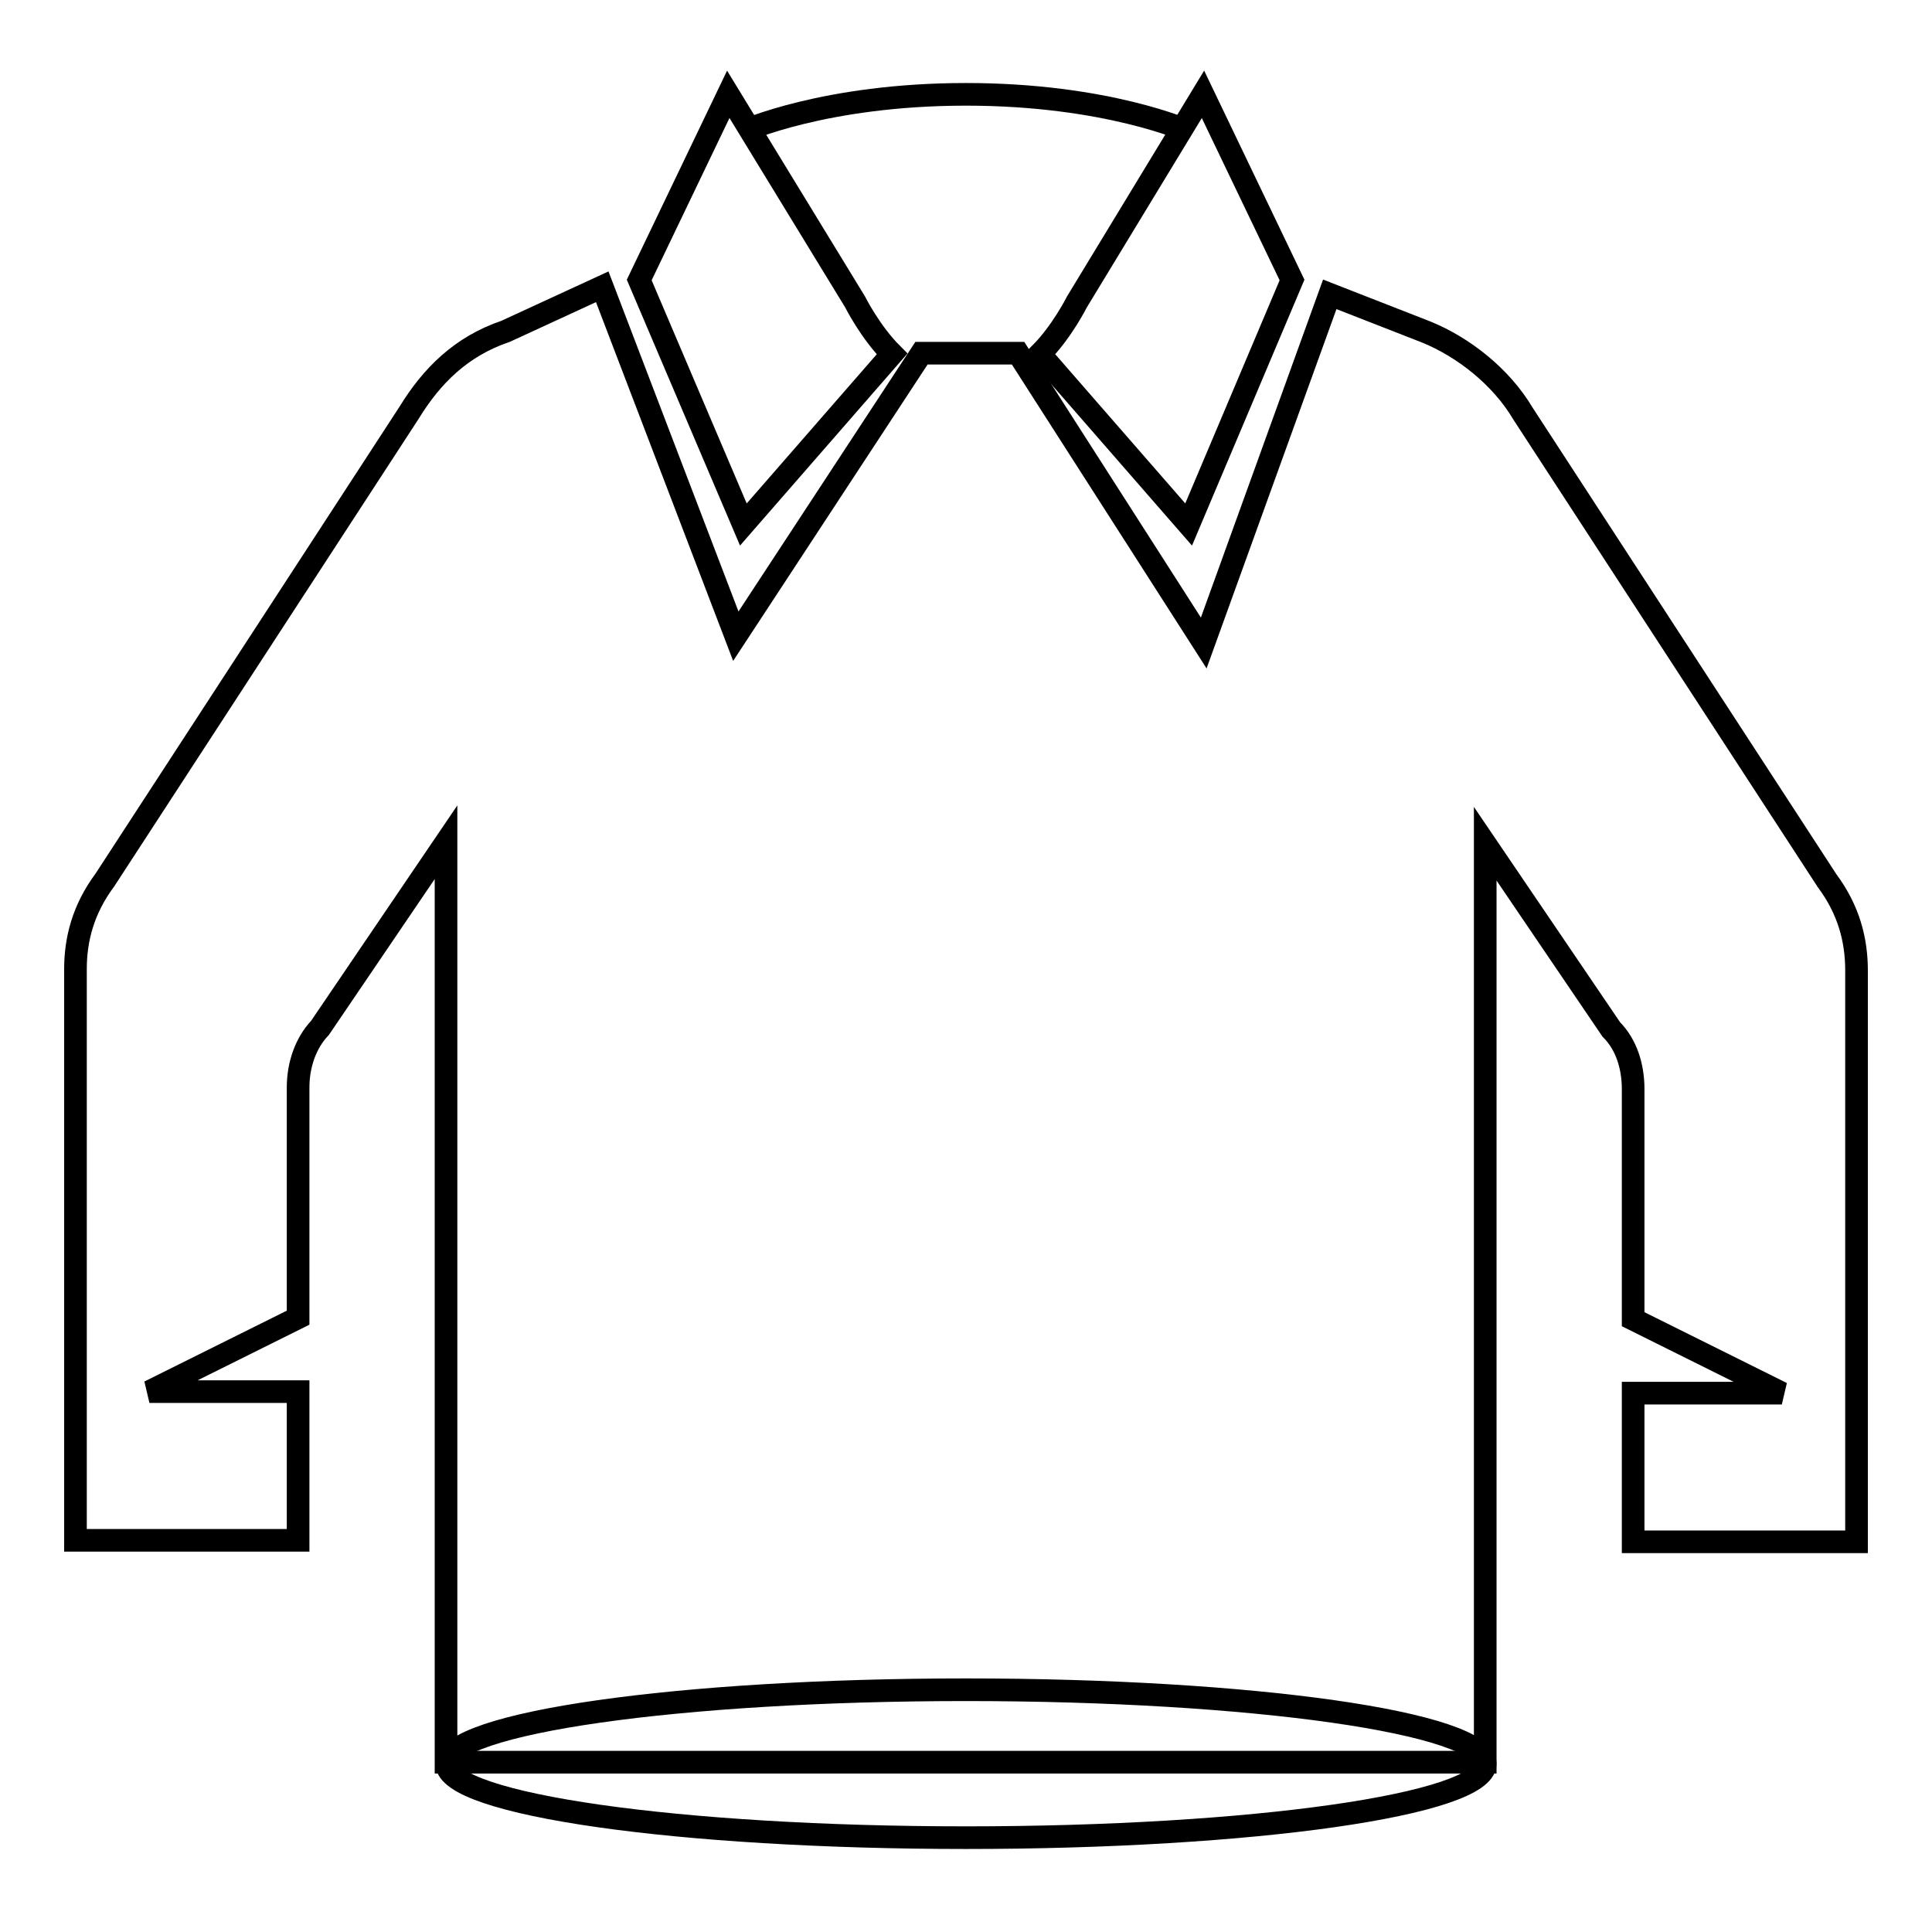 <?xml version="1.0" encoding="utf-8"?>
<!-- Svg Vector Icons : http://www.onlinewebfonts.com/icon -->
<!DOCTYPE svg PUBLIC "-//W3C//DTD SVG 1.1//EN" "http://www.w3.org/Graphics/SVG/1.1/DTD/svg11.dtd">
<svg version="1.1" xmlns="http://www.w3.org/2000/svg" xmlns:xlink="http://www.w3.org/1999/xlink" x="0px" y="0px" viewBox="0 0 256 256" enable-background="new 0 0 256 256" xml:space="preserve">
<g><g><path stroke-width="3" fill-opacity="0" stroke="#000000"   stroke-miterlimit="10" d="M98.5,17.4c0,0,10.8-4.9,29.5-4.9s29.5,4.9,29.5,4.9"/><path stroke-width="3" fill-opacity="0" stroke="#000000"  d="M98.5,69.5l19.7-22.6c-2.9-2.9-4.9-6.9-4.9-6.9L96.5,12.5L84.7,37.1l0,0L98.5,69.5z"/><g><path stroke-width="3" fill-opacity="0" stroke="#000000"  d="M157.5,69.5l-19.7-22.6c2.9-2.9,4.9-6.9,4.9-6.9l16.7-27.5l11.8,24.6l0,0L157.5,69.5z"/><path stroke-width="3" fill-opacity="0" stroke="#000000"  d="M242.1,116.7l-40.3-61.9c-2.9-4.9-7.9-8.8-12.8-10.8L176.2,39l-16.7,46.2l-24.6-38.4h-12.8L97.5,84.3L79.8,38L67,43.9c-5.9,2-9.8,5.9-12.8,10.8l-40.3,61.9c-2.9,3.9-3.9,7.9-3.9,11.8v75.7h29.5v-19.7H19.8l19.7-9.8v-30.5c0-3,1-5.9,2.9-7.9l16.7-24.6v121.9h137.7V111.8l16.7,24.6c2,2,2.9,4.9,2.9,7.9v30.5l19.7,9.8h-19.7v19.7H246v-75.7C246,124.6,245,120.6,242.1,116.7z"/></g><path stroke-width="3" fill-opacity="0" stroke="#000000"  d="M128,223.9c38,0,68.8,4.4,68.8,9.8s-30.8,9.8-68.8,9.8c-38,0-68.8-4.4-68.8-9.8S90,223.9,128,223.9z"/></g></g>
</svg>